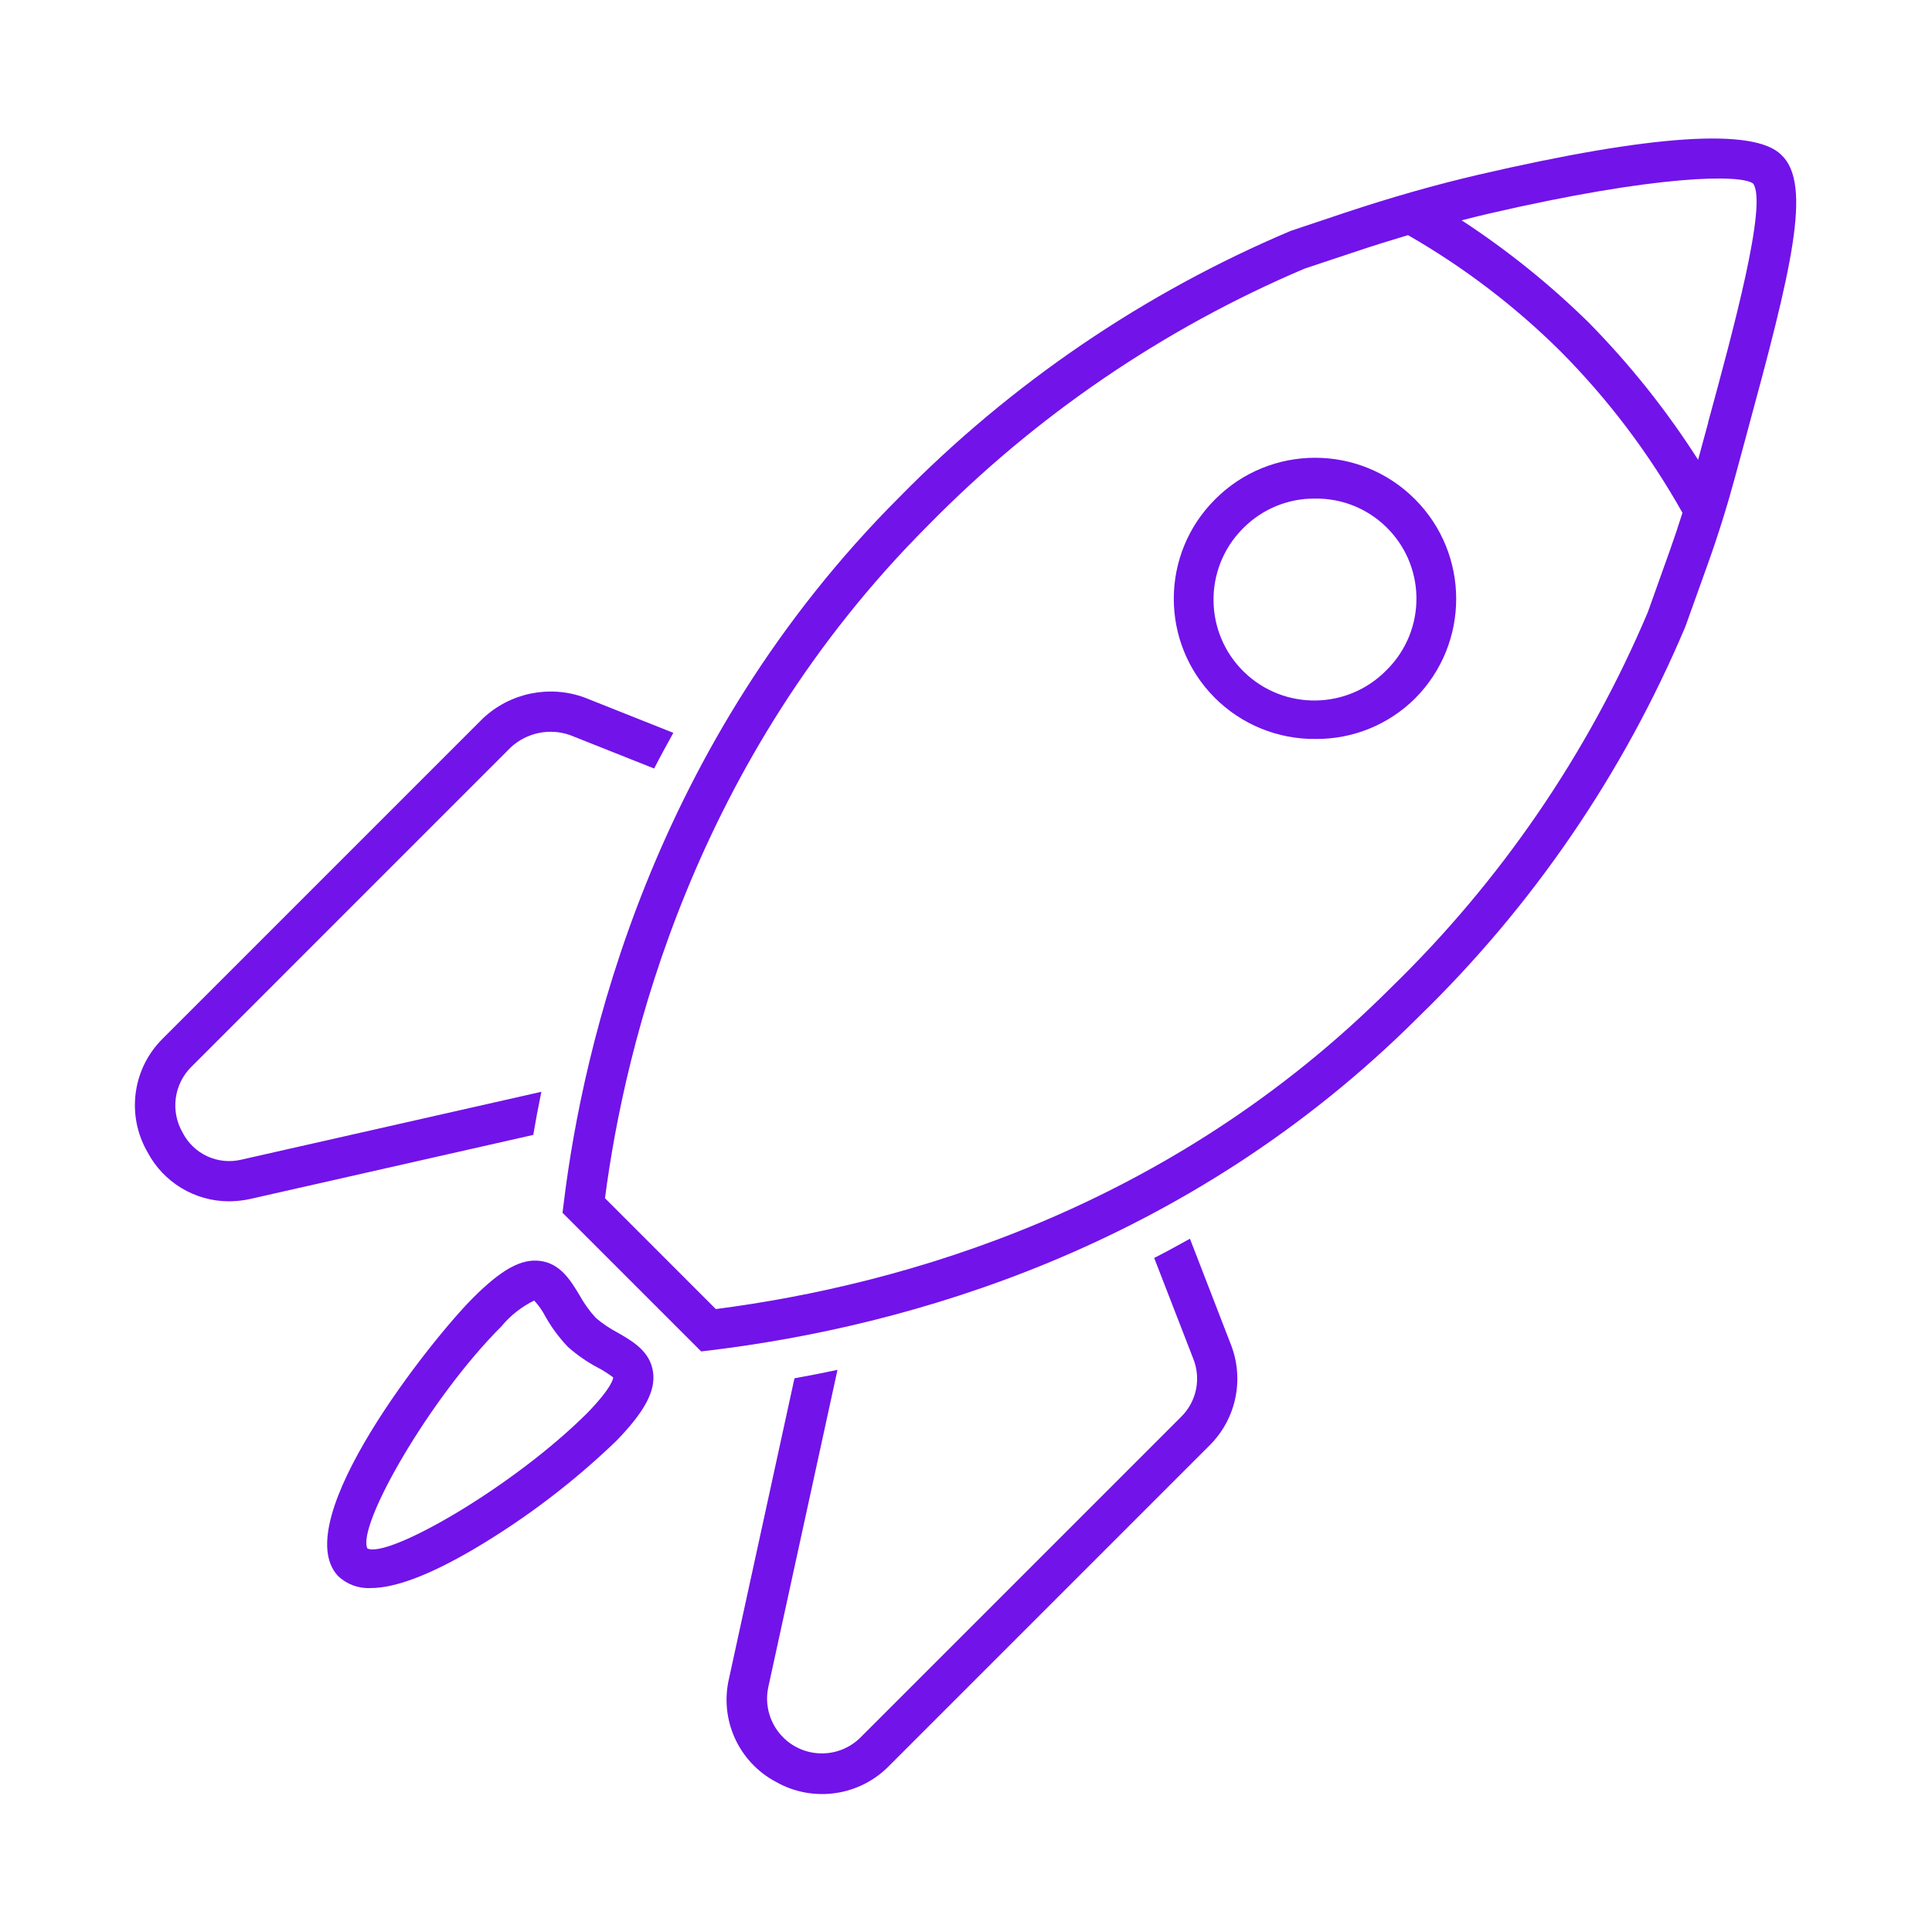 <svg width="56" height="56" xmlns="http://www.w3.org/2000/svg" xmlns:xlink="http://www.w3.org/1999/xlink" overflow="hidden"><defs><clipPath id="clip0"><rect x="612" y="135" width="56" height="56"/></clipPath></defs><g clip-path="url(#clip0)" transform="translate(-612 -135)"><path d="M627.692 166.646 618.992 168.614C618.312 168.775 617.61 168.45 617.293 167.828 616.935 167.208 617.039 166.424 617.548 165.921L626.803 156.665C627.267 156.234 627.932 156.097 628.528 156.309L630.961 157.276C631.136 156.933 631.326 156.587 631.517 156.242L628.94 155.217C627.925 154.848 626.788 155.081 626 155.821L616.725 165.096C615.841 165.962 615.655 167.316 616.272 168.389 616.733 169.268 617.642 169.819 618.635 169.821 618.842 169.82 619.048 169.798 619.25 169.753L627.457 167.896C627.524 167.495 627.602 167.083 627.692 166.646Z" fill="#7213EA"/><path d="M646.491 170.905C646.145 171.097 645.801 171.286 645.455 171.463L646.583 174.372C646.821 174.953 646.686 175.621 646.24 176.063L636.965 185.338C636.356 185.969 635.351 185.987 634.72 185.378 634.322 184.994 634.152 184.431 634.272 183.891L636.275 174.706C635.852 174.796 635.436 174.878 635.028 174.951L633.133 183.643C632.848 184.84 633.409 186.078 634.497 186.652 635.577 187.261 636.932 187.06 637.79 186.165L647.065 176.89C647.842 176.116 648.078 174.95 647.663 173.934Z" fill="#7213EA"/><path d="M663.631 139.488C662.845 138.702 659.891 138.896 654.851 140.065 653.602 140.357 652.333 140.717 650.974 141.169L649.407 141.694C645.158 143.491 641.307 146.112 638.075 149.404 630.9 156.576 628.897 165.305 628.34 169.871L628.305 170.153 632.324 174.172 632.606 174.138C638.244 173.45 646.38 171.213 653.131 164.462 656.435 161.251 659.06 157.409 660.851 153.163L661.499 151.355C661.797 150.525 662.066 149.663 662.3 148.796L662.635 147.558C663.917 142.842 664.545 140.34 663.631 139.488ZM659.762 152.747C658.03 156.839 655.495 160.542 652.308 163.638 645.903 170.043 638.192 172.239 632.748 172.944L629.536 169.731C630.119 165.245 632.12 157.009 638.9 150.229 642.012 147.055 645.72 144.525 649.812 142.787L651.344 142.277C651.846 142.109 652.335 141.958 652.812 141.816 654.423 142.74 655.907 143.87 657.226 145.177 658.613 146.572 659.804 148.148 660.767 149.864 660.65 150.234 660.528 150.602 660.399 150.962ZM661.512 147.252 661.22 148.327C660.306 146.895 659.244 145.563 658.052 144.352 656.925 143.244 655.69 142.251 654.367 141.386 654.618 141.322 654.868 141.259 655.117 141.201 660.053 140.056 662.458 140.052 662.814 140.319 663.24 140.892 662.24 144.567 661.509 147.25Z" fill="#7213EA"/><path d="M629.903 173.627C629.675 173.508 629.462 173.364 629.267 173.197 629.084 172.997 628.926 172.776 628.796 172.539 628.535 172.107 628.239 171.618 627.646 171.547 627.101 171.484 626.538 171.792 625.707 172.623 624.503 173.827 620.31 179.094 621.798 180.681 622.051 180.922 622.392 181.049 622.741 181.031 623.46 181.031 624.457 180.652 625.751 179.892 627.238 179.013 628.617 177.964 629.862 176.767 630.687 175.917 631.006 175.321 630.929 174.771 630.845 174.169 630.345 173.882 629.903 173.627ZM629.033 175.946C626.868 178.111 623.248 180.179 622.649 179.883 622.334 179.228 624.452 175.526 626.533 173.446 626.793 173.132 627.117 172.877 627.483 172.697 627.608 172.83 627.714 172.98 627.799 173.142 627.978 173.463 628.197 173.761 628.45 174.029L628.463 174.042C628.725 174.275 629.014 174.475 629.323 174.639 629.482 174.721 629.633 174.818 629.775 174.926 629.774 174.937 629.767 175.188 629.033 175.946Z" fill="#7213EA"/><path d="M647.223 149.471C645.63 151.054 645.622 153.627 647.205 155.22 647.982 156.001 649.043 156.434 650.145 156.419 651.219 156.425 652.252 156.003 653.015 155.246 654.609 153.646 654.606 151.057 653.006 149.462 651.407 147.868 648.818 147.871 647.223 149.471ZM652.192 154.421C651.065 155.577 649.215 155.602 648.058 154.476 646.902 153.35 646.877 151.499 648.003 150.342 648.021 150.324 648.04 150.305 648.058 150.287 648.604 149.747 649.342 149.446 650.11 149.452 651.713 149.427 653.032 150.707 653.056 152.31 653.068 153.102 652.756 153.865 652.192 154.421Z" fill="#7213EA"/></g></svg>